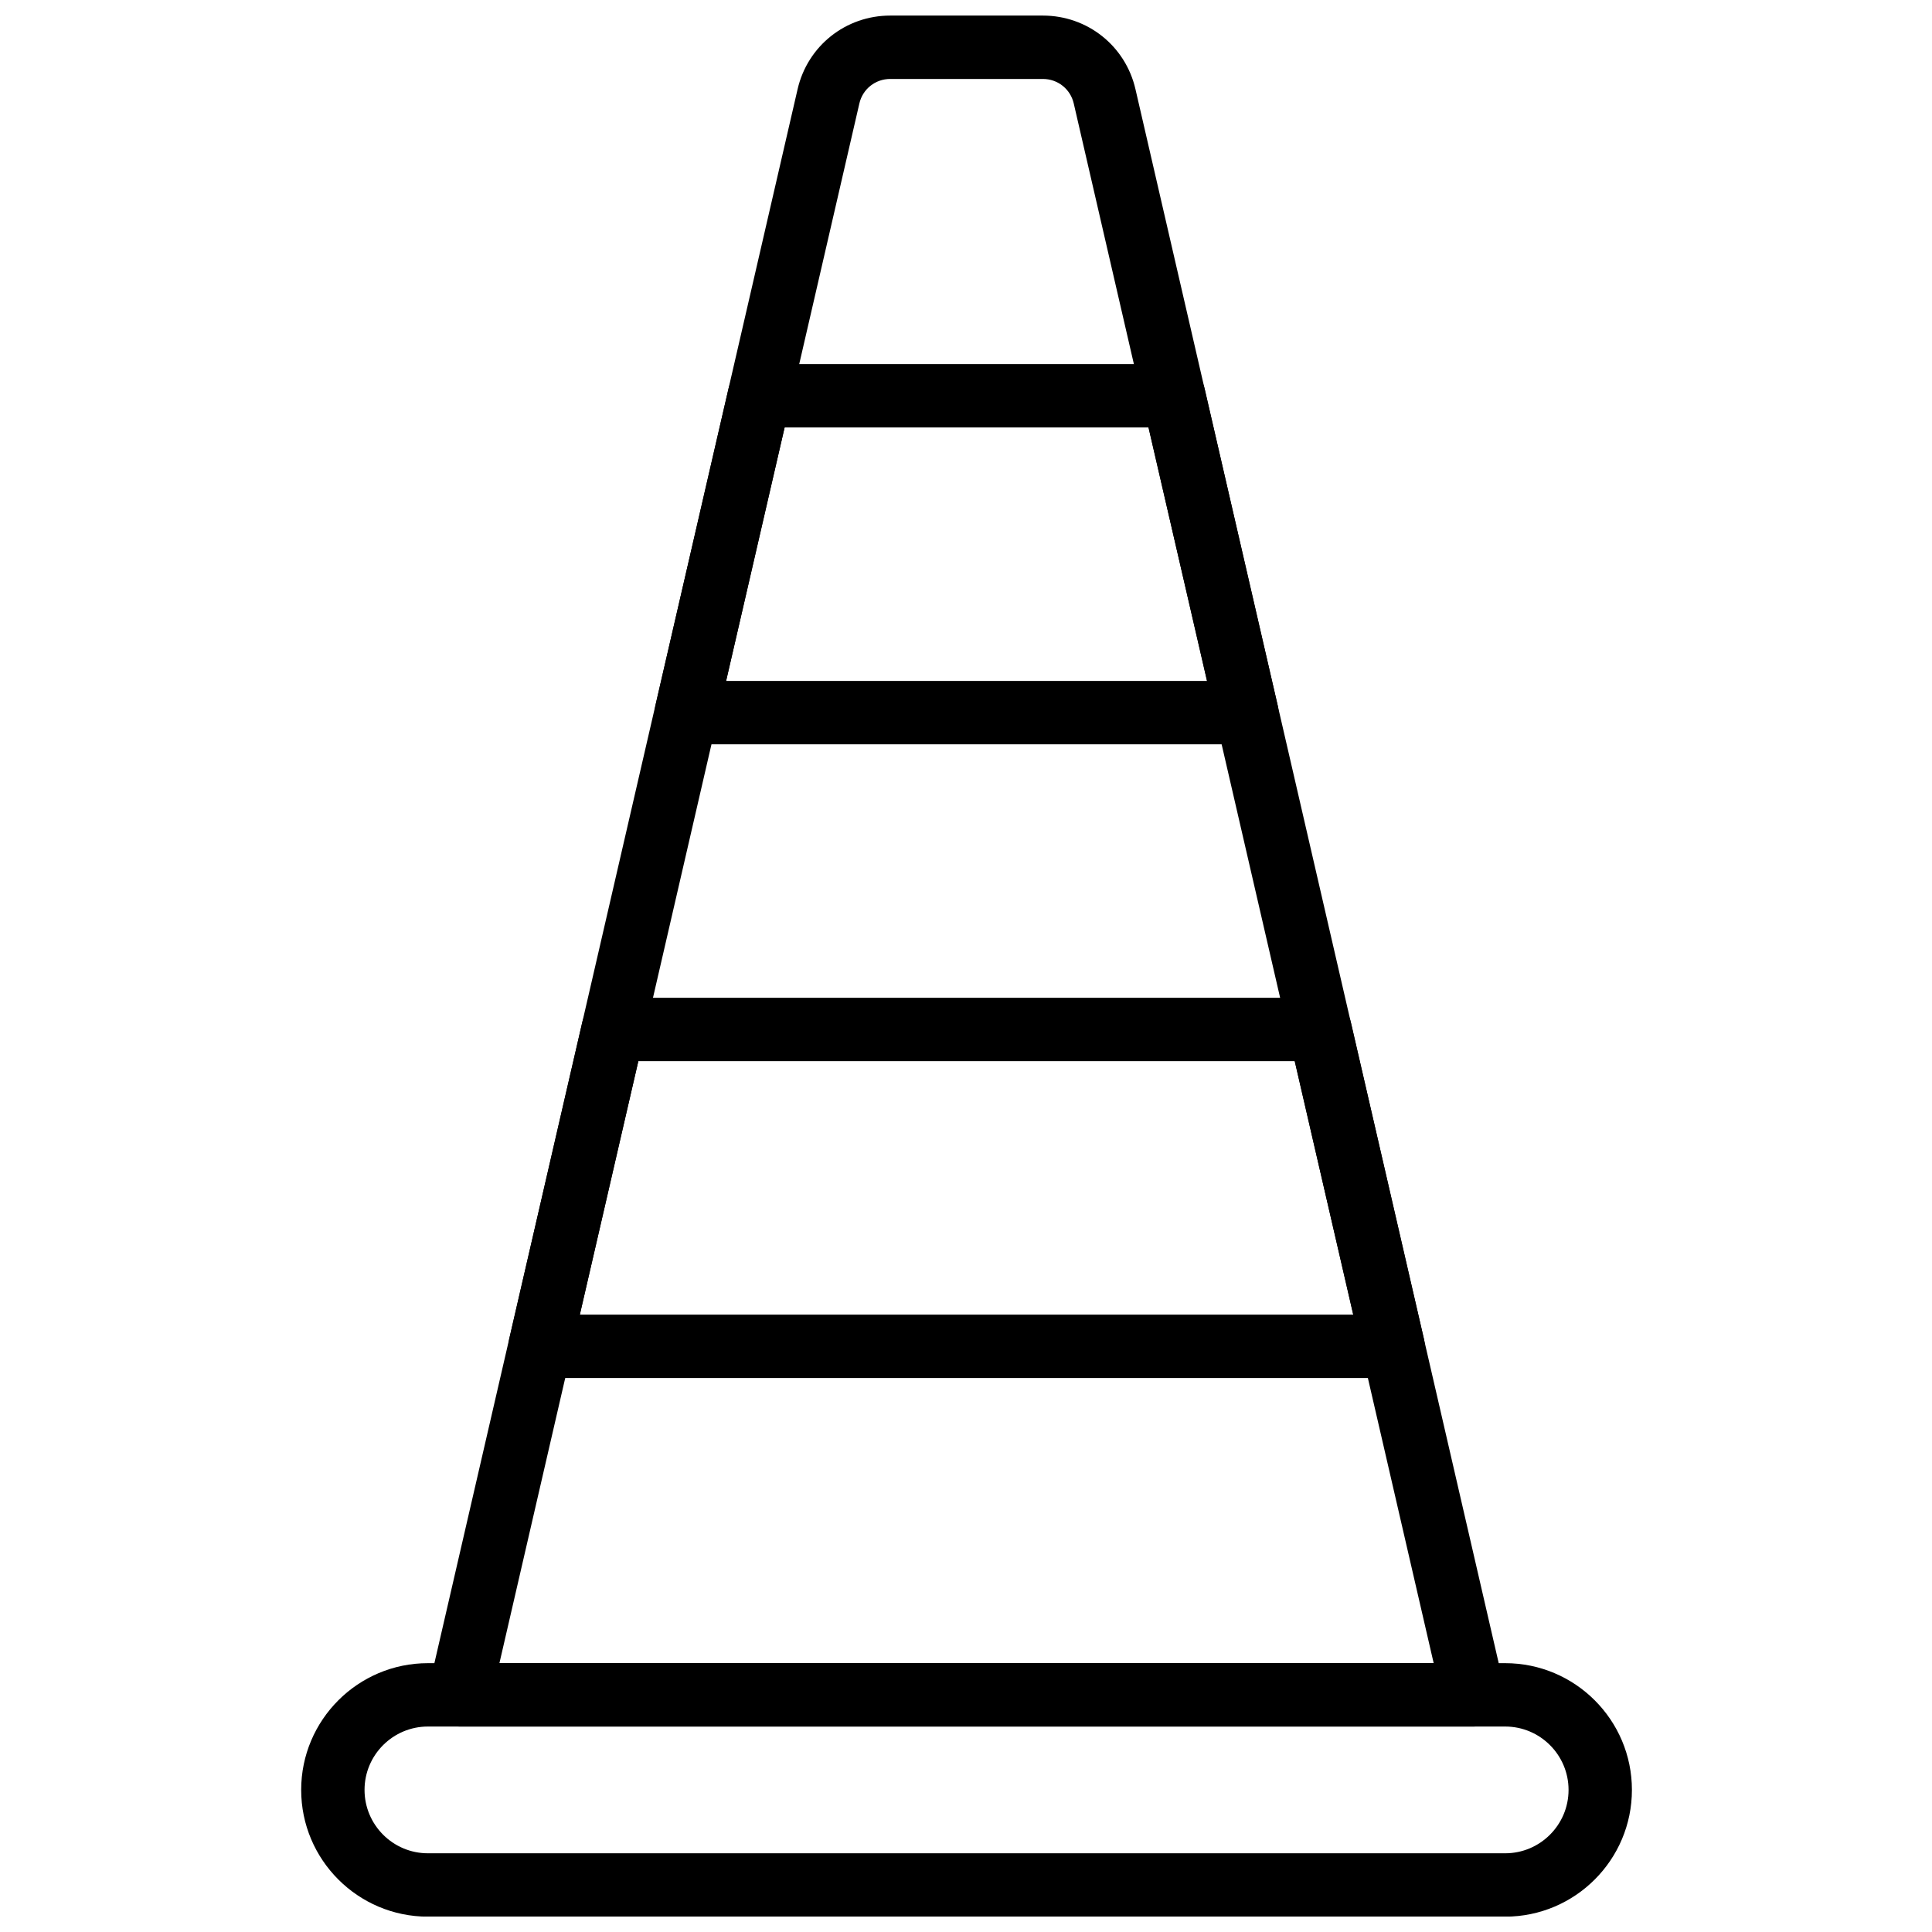 <?xml version="1.0" encoding="UTF-8"?>
<!-- Uploaded to: SVG Repo, www.svgrepo.com, Generator: SVG Repo Mixer Tools -->
<svg width="800px" height="800px" version="1.1" viewBox="144 144 512 512" xmlns="http://www.w3.org/2000/svg">
 <defs>
  <clipPath id="b">
   <path d="m257 148.09h286v453.91h-286z"/>
  </clipPath>
  <clipPath id="a">
   <path d="m223 584h354v67.902h-354z"/>
  </clipPath>
 </defs>
 <g clip-path="url(#b)">
  <path d="m276.35 584.76h247.59l-95.387-413.34c-0.883-3.828-4.242-6.496-8.18-6.496h-40.457c-3.938 0-7.297 2.668-8.176 6.496zm258.14 16.793h-268.7c-2.559 0-4.977-1.168-6.566-3.172-1.594-2-2.191-4.621-1.609-7.113l97.754-423.62c2.652-11.492 12.746-19.52 24.543-19.52h40.457c11.805 0 21.898 8.027 24.543 19.52l97.766 423.62c0.57 2.492-0.016 5.113-1.621 7.113-1.586 2.004-4.004 3.172-6.566 3.172z" fill-rule="evenodd"/>
 </g>
 <g clip-path="url(#a)">
  <path d="m257.4 601.55c-9.262 0-16.793 7.531-16.793 16.793s7.531 16.797 16.793 16.797h285.49c9.262 0 16.793-7.535 16.793-16.797s-7.531-16.793-16.793-16.793zm285.49 50.383h-285.49c-18.523 0-33.586-15.066-33.586-33.59s15.062-33.586 33.586-33.586h285.49c18.523 0 33.586 15.062 33.586 33.586s-15.062 33.59-33.586 33.59z" fill-rule="evenodd"/>
 </g>
 <path d="m336.43 324.46h127.45l-15.512-67.176h-96.43zm138 16.793h-148.56c-2.562 0-4.981-1.168-6.566-3.176-1.594-1.996-2.191-4.617-1.613-7.109l19.371-83.969c0.883-3.812 4.277-6.508 8.188-6.508h109.8c3.914 0 7.305 2.695 8.188 6.508l19.371 83.969c0.582 2.492-0.016 5.113-1.609 7.109-1.598 2.008-4.016 3.176-6.566 3.176z" fill-rule="evenodd"/>
 <path d="m297.66 492.39h204.96l-15.508-67.176h-173.95zm215.52 16.793h-226.07c-2.562 0-4.981-1.168-6.566-3.176-1.594-1.996-2.191-4.617-1.613-7.109l19.371-83.969c0.883-3.812 4.273-6.508 8.188-6.508h187.32c3.914 0 7.305 2.695 8.188 6.508l19.379 83.969c0.57 2.492-0.016 5.113-1.621 7.109-1.586 2.008-4.004 3.176-6.566 3.176z" fill-rule="evenodd"/>
</svg>